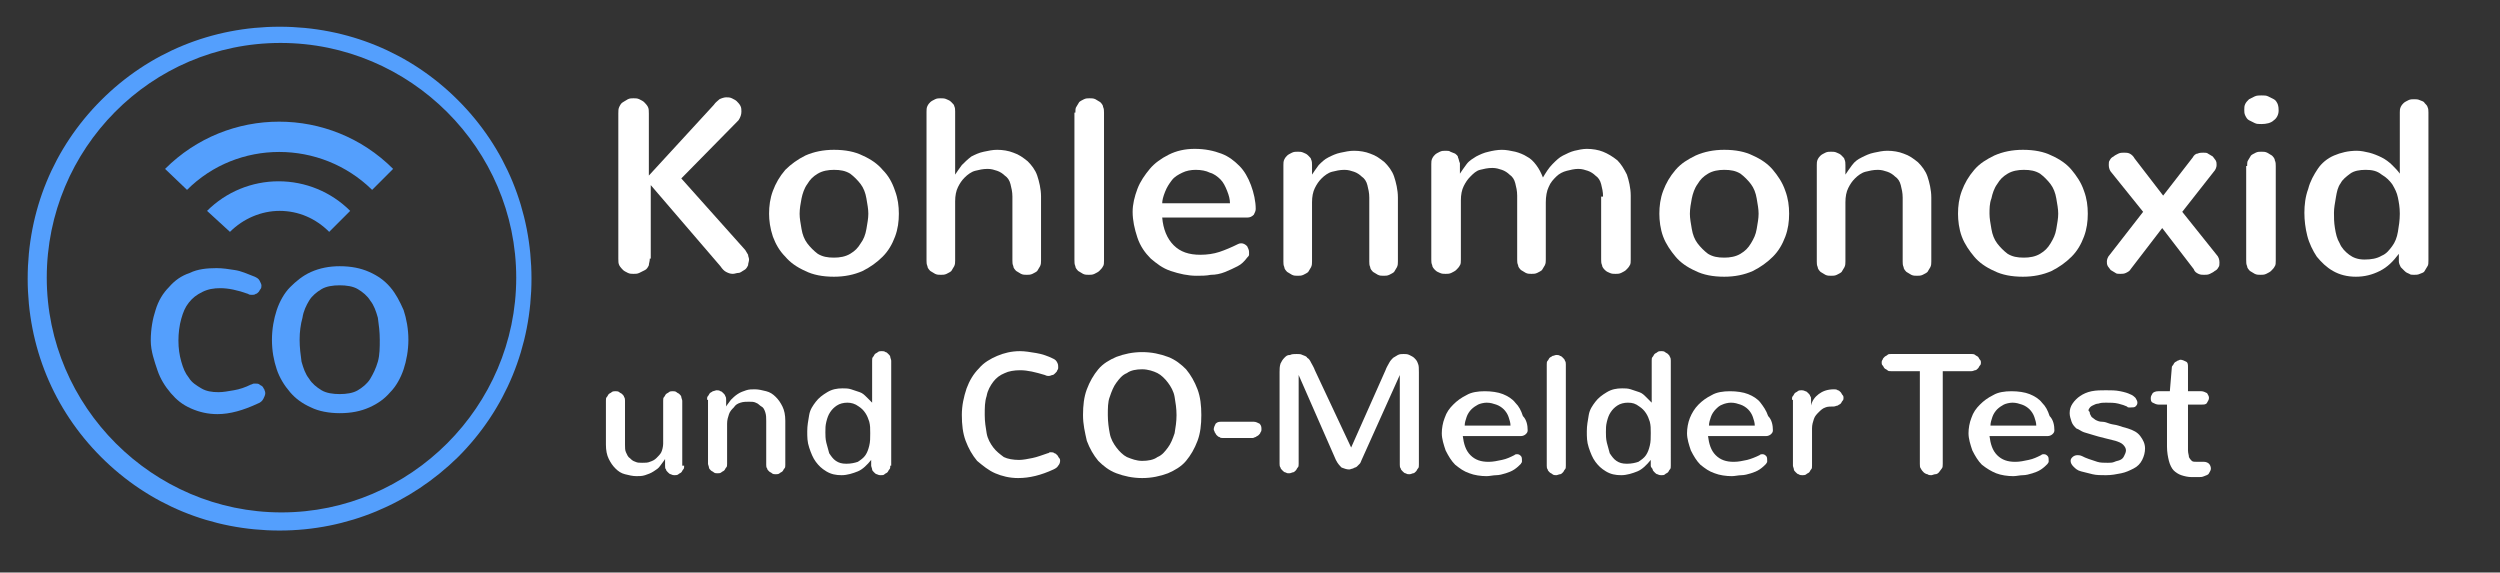 <svg enable-background="new 0 0 262 60" viewBox="0 0 262 60" xmlns="http://www.w3.org/2000/svg"><rect x="0" y="0" width="262" height="60" fill="#333333" stroke="none"/><g enable-background="new" fill="#fff"><path d="m68.1 27.1c0 .3-.1.5-.1.7-.1.2-.2.4-.4.5s-.4.2-.6.3-.4.1-.6.1-.4 0-.6-.1-.4-.2-.5-.3-.3-.3-.4-.5-.1-.4-.1-.7v-15.2c0-.3 0-.5.1-.7s.2-.4.4-.5.3-.2.5-.3.4-.1.6-.1.4 0 .6.1.4.2.5.3.3.3.4.5.1.4.1.7v6.5l6.8-7.4c.2-.3.4-.4.6-.6.2-.1.5-.2.7-.2s.4 0 .6.1.4.2.5.3.3.3.4.5.1.4.1.6c0 .3-.1.6-.3.9l-6 6.1 6.7 7.5c.1.2.2.3.3.5 0 .2.1.3.1.5s-.1.4-.1.6c-.1.2-.2.4-.4.5s-.4.3-.6.3-.4.1-.6.1c-.3 0-.5-.1-.7-.2s-.4-.3-.6-.6l-7.3-8.5v7.7z"/><path d="m80.6 22.4c0-.8.1-1.6.4-2.4s.7-1.5 1.3-2.2c.6-.6 1.3-1.1 2.1-1.5.9-.4 1.9-.6 3-.6 1.2 0 2.2.2 3 .6.9.4 1.6.9 2.1 1.5.6.6 1 1.3 1.3 2.2.3.8.4 1.6.4 2.4s-.1 1.6-.4 2.4-.7 1.5-1.3 2.1-1.3 1.1-2.1 1.5c-.9.4-1.9.6-3 .6-1.2 0-2.2-.2-3-.6-.9-.4-1.6-.9-2.1-1.5-.6-.6-1-1.3-1.3-2.1-.3-.9-.4-1.7-.4-2.4zm3.2 0c0 .5.1 1 .2 1.6s.3 1.1.6 1.5.7.8 1.1 1.1c.5.3 1 .4 1.7.4.6 0 1.2-.1 1.7-.4s.8-.6 1.1-1.1c.3-.4.5-.9.6-1.5s.2-1.1.2-1.6-.1-1-.2-1.6-.3-1.1-.6-1.5-.7-.8-1.1-1.1c-.5-.3-1-.4-1.7-.4-.6 0-1.2.1-1.7.4s-.8.6-1.1 1.1c-.3.4-.5 1-.6 1.5s-.2 1.1-.2 1.6z"/><path d="m106.1 20.6c0-.5-.1-.9-.2-1.3s-.3-.7-.6-.9c-.2-.2-.5-.4-.8-.5s-.6-.2-1-.2c-.5 0-.9.1-1.3.2s-.8.4-1.1.7-.5.6-.7 1-.3.9-.3 1.5v6.2c0 .2 0 .4-.1.6s-.2.3-.3.5c-.1.1-.3.2-.5.3s-.4.1-.6.1-.4 0-.6-.1-.3-.2-.5-.3c-.1-.1-.3-.3-.3-.5-.1-.2-.1-.4-.1-.6v-15.6c0-.2 0-.4.1-.6s.2-.3.3-.4.3-.2.5-.3.4-.1.6-.1.4 0 .6.1.3.1.5.3.3.3.3.4c.1.2.1.4.1.6v6.6c.2-.3.4-.6.7-1 .3-.3.6-.6 1-.9.4-.2.8-.4 1.3-.5s.9-.2 1.4-.2c.6 0 1.2.1 1.7.3.6.2 1 .5 1.5.9.4.4.8.9 1 1.5s.4 1.4.4 2.2v6.7c0 .2 0 .4-.1.6s-.2.3-.3.5c-.1.1-.3.2-.5.3s-.4.1-.6.1-.4 0-.6-.1-.3-.2-.5-.3c-.1-.1-.3-.3-.3-.5-.1-.2-.1-.4-.1-.6z"/><path d="m112.7 11.8c0-.2 0-.5.1-.6.1-.2.2-.3.3-.5.1-.1.3-.2.5-.3s.4-.1.6-.1.4 0 .6.1.3.2.5.3c.1.1.3.3.3.5.1.2.1.4.1.6v15.5c0 .2 0 .5-.1.6-.1.2-.2.3-.4.5-.1.1-.3.2-.5.3s-.4.1-.6.1-.4 0-.6-.1-.3-.2-.5-.3c-.1-.1-.3-.3-.3-.5-.1-.2-.1-.4-.1-.7v-15.4z"/><path d="m131.6 21.9c0 .2-.1.4-.2.6-.2.2-.4.3-.7.3h-8.9c.1 1.2.5 2.2 1.2 2.9s1.6 1 2.8 1c.7 0 1.4-.1 2-.3s1.3-.5 1.9-.8c.2-.1.3-.1.4-.1.2 0 .4.1.6.3.1.2.2.4.2.6v.3c0 .1-.1.2-.2.3-.3.4-.6.7-1 .9s-.8.4-1.3.6-1 .3-1.5.3c-.5.1-1 .1-1.5.1-.9 0-1.8-.2-2.7-.5s-1.5-.8-2.1-1.3c-.6-.6-1.1-1.3-1.4-2.2s-.5-1.8-.5-2.7c0-.8.2-1.6.5-2.4s.8-1.5 1.3-2.1 1.2-1.1 2-1.5 1.7-.6 2.7-.6c1.1 0 2 .2 2.8.5s1.4.8 1.9 1.3.9 1.2 1.2 2 .5 1.7.5 2.5zm-2.7-.6c0-.4-.1-.8-.3-1.3s-.4-.9-.7-1.2-.7-.6-1.1-.7c-.4-.2-.9-.3-1.5-.3-.5 0-1 .1-1.4.3s-.8.4-1.1.8-.5.7-.7 1.2-.3.9-.3 1.2z"/><path d="m134.5 17.3c0-.2 0-.4.1-.6s.2-.3.3-.4.3-.2.5-.3.4-.1.6-.1.4 0 .6.1.3.1.5.3.3.3.3.4c.1.2.1.4.1.6v1c.2-.3.4-.6.7-1 .3-.3.6-.6 1-.8s.8-.4 1.3-.5.9-.2 1.4-.2c.6 0 1.2.1 1.7.3.6.2 1 .5 1.5.9.4.4.8.9 1 1.5s.4 1.4.4 2.2v6.7c0 .2 0 .4-.1.6s-.2.3-.3.5c-.1.1-.3.2-.5.3s-.4.1-.6.1-.4 0-.6-.1-.3-.2-.5-.3c-.1-.1-.3-.3-.3-.5-.1-.2-.1-.4-.1-.6v-6.7c0-.5-.1-.9-.2-1.3s-.3-.7-.6-.9c-.2-.2-.5-.4-.8-.5s-.6-.2-1-.2c-.5 0-.9.1-1.3.2s-.8.4-1.1.7-.5.6-.7 1-.3.9-.3 1.5v6.2c0 .2 0 .4-.1.6s-.2.3-.3.5c-.1.1-.3.2-.5.3s-.4.1-.6.1-.4 0-.6-.1-.3-.2-.5-.3c-.1-.1-.3-.3-.3-.5-.1-.2-.1-.4-.1-.6z"/><path d="m168 20.6c0-.5-.1-.9-.2-1.3s-.3-.7-.6-.9c-.2-.2-.5-.4-.8-.5s-.6-.2-1-.2-.8.1-1.2.2-.8.3-1.1.6-.6.6-.8 1.1c-.2.4-.3 1-.3 1.6v6c0 .2 0 .4-.1.6s-.2.3-.3.5c-.1.1-.3.2-.5.3s-.4.1-.6.1-.4 0-.6-.1-.3-.2-.5-.3c-.1-.1-.3-.3-.3-.5-.1-.2-.1-.4-.1-.6v-6.7c0-.5-.1-.9-.2-1.3s-.3-.7-.6-.9c-.2-.2-.5-.4-.8-.5s-.6-.2-1-.2c-.5 0-.9.1-1.3.2s-.7.4-1 .7-.5.6-.7 1-.3.9-.3 1.5v6.2c0 .2 0 .5-.1.6-.1.2-.2.3-.4.5-.1.1-.3.2-.5.3s-.4.1-.6.1-.4 0-.6-.1-.3-.1-.5-.3c-.1-.1-.3-.3-.3-.5-.1-.2-.1-.4-.1-.6v-10c0-.2 0-.4.1-.6s.2-.3.3-.4.3-.2.5-.3.4-.1.6-.1.4 0 .5.1c.2.1.3.1.5.2.1.1.3.2.3.4.1.2.1.4.2.6v.2.3.4s0 .2 0 .2c.2-.3.4-.6.7-1s.7-.6 1-.8c.4-.2.8-.4 1.3-.5.4-.1.9-.2 1.4-.2s.9.1 1.4.2c.4.1.9.3 1.2.5.4.2.7.5 1 .9s.5.8.7 1.3c.3-.5.6-1 1-1.4s.7-.7 1.1-.9.8-.4 1.2-.5.9-.2 1.3-.2c.6 0 1.2.1 1.7.3s1 .5 1.5.9c.4.4.7.9 1 1.5.2.6.4 1.4.4 2.2v6.7c0 .2 0 .5-.1.6-.1.2-.2.3-.4.5-.1.1-.3.2-.5.3s-.4.1-.6.1-.4 0-.6-.1-.3-.1-.5-.3c-.1-.1-.3-.3-.3-.5-.1-.2-.1-.4-.1-.6v-6.6z"/><path d="m173.9 22.4c0-.8.1-1.6.4-2.4s.7-1.5 1.3-2.2 1.3-1.1 2.1-1.5c.9-.4 1.9-.6 3-.6 1.2 0 2.2.2 3 .6.9.4 1.6.9 2.1 1.5s1 1.3 1.3 2.2c.3.8.4 1.6.4 2.4s-.1 1.6-.4 2.4-.7 1.5-1.3 2.1-1.3 1.1-2.1 1.5c-.9.4-1.9.6-3 .6-1.2 0-2.2-.2-3-.6-.9-.4-1.6-.9-2.1-1.5s-1-1.3-1.3-2.1-.4-1.7-.4-2.4zm3.2 0c0 .5.1 1 .2 1.6s.3 1.1.6 1.5.7.8 1.1 1.1c.5.3 1 .4 1.7.4.6 0 1.2-.1 1.7-.4s.8-.6 1.1-1.1.5-.9.6-1.5.2-1.1.2-1.6-.1-1-.2-1.6-.3-1.1-.6-1.5-.7-.8-1.1-1.1c-.5-.3-1-.4-1.7-.4-.6 0-1.2.1-1.7.4s-.8.6-1.1 1.1c-.3.4-.5 1-.6 1.5s-.2 1.1-.2 1.6z"/><path d="m190.4 17.3c0-.2 0-.4.1-.6s.2-.3.3-.4.3-.2.5-.3.4-.1.6-.1.4 0 .6.1.3.1.5.3.3.3.3.4c.1.2.1.4.1.6v1c.2-.3.4-.6.7-1s.6-.6 1-.8.8-.4 1.3-.5.9-.2 1.4-.2c.6 0 1.2.1 1.7.3.6.2 1 .5 1.5.9.4.4.8.9 1 1.5s.4 1.4.4 2.2v6.7c0 .2 0 .4-.1.6s-.2.3-.3.5c-.1.1-.3.2-.5.3s-.4.1-.6.1-.4 0-.6-.1-.3-.2-.5-.3c-.1-.1-.3-.3-.3-.5-.1-.2-.1-.4-.1-.6v-6.7c0-.5-.1-.9-.2-1.3s-.3-.7-.6-.9c-.2-.2-.5-.4-.8-.5s-.6-.2-1-.2c-.5 0-.9.1-1.3.2s-.8.4-1.1.7-.5.6-.7 1-.3.9-.3 1.5v6.2c0 .2 0 .4-.1.6s-.2.3-.3.5c-.1.1-.3.2-.5.3s-.4.1-.6.1-.4 0-.6-.1-.3-.2-.5-.3c-.1-.1-.3-.3-.3-.5-.1-.2-.1-.4-.1-.6z"/><path d="m205.2 22.4c0-.8.1-1.6.4-2.4s.7-1.5 1.3-2.2 1.3-1.1 2.1-1.5c.9-.4 1.9-.6 3-.6 1.2 0 2.2.2 3 .6.9.4 1.6.9 2.1 1.5s1 1.3 1.3 2.2c.3.8.4 1.6.4 2.4s-.1 1.6-.4 2.4-.7 1.5-1.3 2.1-1.3 1.1-2.1 1.5c-.9.4-1.9.6-3 .6-1.2 0-2.2-.2-3-.6-.9-.4-1.6-.9-2.1-1.5s-1-1.3-1.3-2.1-.4-1.7-.4-2.4zm3.3 0c0 .5.1 1 .2 1.6s.3 1.1.6 1.5.7.8 1.1 1.1c.5.3 1 .4 1.7.4.6 0 1.2-.1 1.7-.4s.8-.6 1.1-1.1.5-.9.6-1.5.2-1.1.2-1.6-.1-1-.2-1.6-.3-1.1-.6-1.5-.7-.8-1.1-1.1c-.5-.3-1-.4-1.7-.4-.6 0-1.2.1-1.7.4s-.8.6-1.1 1.1c-.3.4-.5 1-.6 1.5-.2.5-.2 1.1-.2 1.6z"/><path d="m224.6 22.2-3.3-4.1c-.2-.2-.3-.5-.3-.8 0-.2 0-.4.1-.5.1-.2.2-.3.4-.4.1-.1.3-.2.5-.3s.4-.1.6-.1.4 0 .6.1.4.3.5.5l3 3.9 3.1-4c.1-.2.3-.4.5-.4.2-.1.4-.1.6-.1s.4 0 .5.1c.2.1.3.2.5.3.1.1.2.3.3.4.1.2.1.3.1.5s-.1.5-.3.7l-3.3 4.2 3.6 4.5c.2.2.3.5.3.8 0 .2 0 .4-.1.5-.1.2-.2.3-.4.4-.1.1-.3.2-.5.3s-.4.1-.6.1-.4 0-.6-.1-.4-.2-.5-.5l-3.3-4.3-3.3 4.3c-.1.2-.3.3-.5.4s-.4.1-.6.1-.4 0-.5-.1c-.2-.1-.3-.2-.5-.3-.1-.1-.2-.3-.3-.4-.1-.2-.1-.3-.1-.5s.1-.5.3-.7z"/><path d="m238.8 11.6c0 .4-.2.8-.5 1-.3.3-.8.4-1.3.4-.3 0-.5 0-.7-.1s-.4-.2-.6-.3-.3-.3-.4-.5-.1-.4-.1-.6 0-.4.1-.6.2-.3.4-.5c.2-.1.4-.2.6-.3s.5-.1.7-.1c.3 0 .5 0 .7.1s.4.2.6.3.3.3.4.5c.1.3.1.5.1.7zm-3.3 5.8c0-.2 0-.5.1-.6.1-.2.2-.3.3-.5.1-.1.3-.2.5-.3s.4-.1.6-.1.4 0 .6.1.3.2.5.3c.1.1.3.3.3.5.1.2.1.4.1.6v9.9c0 .2 0 .5-.1.6-.1.2-.2.3-.4.5-.1.1-.3.2-.5.3s-.4.1-.6.1-.4 0-.6-.1-.3-.2-.5-.3c-.1-.1-.3-.3-.3-.5-.1-.2-.1-.4-.1-.7v-9.8z"/><path d="m254.5 27.3c0 .2 0 .5-.1.6-.1.2-.2.3-.3.5s-.3.2-.5.3-.4.1-.6.1-.4 0-.5-.1c-.2-.1-.3-.1-.5-.3-.1-.1-.3-.3-.4-.4-.1-.2-.2-.4-.2-.6v-.1c0-.1 0-.2 0-.3s0-.2 0-.3v-.1c-.6.8-1.2 1.4-2 1.8s-1.6.6-2.5.6-1.7-.2-2.4-.6-1.2-.9-1.7-1.5c-.4-.6-.8-1.4-1-2.2s-.3-1.6-.3-2.4.1-1.7.4-2.5c.2-.8.6-1.5 1-2.1s1-1.1 1.7-1.4 1.5-.5 2.4-.5c.4 0 .9.1 1.3.2s.9.3 1.3.5.8.5 1.1.8.6.6.8.9v-6.4c0-.2 0-.4.1-.6s.2-.3.3-.4.3-.2.5-.3.4-.1.6-.1.4 0 .6.1.4.1.5.3c.1.1.3.3.3.4.1.2.1.4.1.6zm-6.6-9.5c-.6 0-1.2.1-1.6.4s-.8.6-1 1c-.3.4-.4.9-.5 1.5s-.2 1.1-.2 1.6 0 1 .1 1.6.2 1.1.5 1.6c.2.5.6.9 1 1.2s.9.5 1.6.5 1.3-.1 1.8-.4c.5-.2.8-.6 1.1-1s.5-.9.6-1.5.2-1.2.2-1.9-.1-1.2-.2-1.7-.3-.9-.6-1.4c-.3-.4-.6-.7-1.1-1-.5-.4-1-.5-1.7-.5z"/></g><g enable-background="new" fill="#fff"><path d="m71.7 48.8c0 .2 0 .3-.1.4s-.1.2-.2.3-.2.1-.3.2-.3.1-.4.1-.2 0-.4-.1c-.1 0-.2-.1-.3-.2s-.2-.2-.2-.3c-.1-.1-.1-.2-.1-.4v-.7c-.1.2-.3.4-.5.7s-.4.4-.7.6-.6.3-.9.4-.6.1-.9.1c-.4 0-.8-.1-1.2-.2s-.7-.3-1-.6-.5-.6-.7-1-.3-.9-.3-1.5v-4.6c0-.2 0-.3.1-.4s.1-.2.2-.3.2-.1.3-.2.3-.1.4-.1.3 0 .4.1.2.1.3.2.2.2.2.3c.1.1.1.3.1.4v4.6c0 .3 0 .6.1.8s.2.5.4.6c.2.2.3.3.6.4.2.1.4.1.7.1s.6 0 .8-.1c.3-.1.5-.2.7-.4s.4-.4.5-.6.2-.6.2-.9v-4.5c0-.2 0-.3.1-.4s.1-.2.2-.3.2-.1.3-.2.3-.1.4-.1.3 0 .4.1.2.1.3.2.2.2.2.3.1.3.1.4v6.8z"/><path d="m74.1 41.9c0-.2 0-.3.1-.4s.1-.2.2-.3.2-.1.3-.2c.1 0 .3-.1.4-.1s.3 0 .4.1c.1 0 .2.1.3.2s.2.2.2.3c.1.1.1.3.1.4v.7c.1-.2.3-.4.5-.7.2-.2.4-.4.7-.6s.6-.3.9-.4.6-.1.9-.1c.4 0 .8.1 1.2.2s.7.3 1 .6.5.6.7 1 .3.9.3 1.5v4.6c0 .2 0 .3-.1.4s-.1.2-.2.3-.2.1-.3.2-.3.1-.4.1-.3 0-.4-.1-.2-.1-.3-.2-.2-.2-.2-.3c-.1-.1-.1-.3-.1-.4v-4.6c0-.3 0-.6-.1-.9s-.2-.5-.4-.6-.3-.3-.6-.4c-.2-.1-.4-.1-.7-.1s-.6 0-.9.1-.5.2-.7.5c-.2.2-.4.4-.5.7s-.2.6-.2 1v4.2c0 .2 0 .3-.1.4s-.1.2-.2.3-.2.1-.3.2-.3.1-.4.1-.3 0-.4-.1-.2-.1-.3-.2-.2-.2-.2-.3-.1-.3-.1-.4v-6.7z"/><path d="m93.3 48.8c0 .2 0 .3-.1.4s-.1.2-.2.3-.2.1-.3.2-.2.1-.4.1c-.1 0-.2 0-.4-.1-.1 0-.2-.1-.3-.2s-.2-.2-.2-.3-.1-.3-.1-.4v-.1c0-.1 0-.1 0-.2s0-.1 0-.2v-.1c-.4.5-.9 1-1.4 1.2s-1.1.4-1.7.4-1.1-.1-1.6-.4-.8-.6-1.1-1-.5-.9-.7-1.5-.2-1.1-.2-1.7.1-1.1.2-1.7.4-1 .7-1.4.7-.7 1.2-1 1-.4 1.6-.4c.3 0 .6 0 .9.1s.6.2.9.3.5.3.7.5.4.4.6.6v-4.4c0-.2 0-.3.1-.4s.1-.2.2-.3.2-.1.3-.2.3-.1.4-.1.3 0 .4.1c.1 0 .2.1.3.2s.2.2.2.3.1.3.1.4v11zm-4.5-6.6c-.4 0-.8.1-1.1.3s-.5.4-.7.7-.3.6-.4 1-.1.7-.1 1.1c0 .3 0 .7.1 1.1s.2.7.3 1.1c.2.3.4.6.7.8s.6.3 1.1.3.9-.1 1.2-.2c.3-.2.6-.4.8-.7s.3-.6.4-1 .1-.8.1-1.3 0-.8-.1-1.2c-.1-.3-.2-.6-.4-.9s-.4-.5-.7-.7c-.4-.3-.8-.4-1.2-.4z"/><path d="m100.8 43.5c0-1 .2-1.9.5-2.8.3-.8.7-1.5 1.3-2.1.5-.6 1.2-1 1.9-1.3s1.5-.5 2.4-.5c.5 0 1.1.1 1.7.2s1.2.3 1.8.6c.2.1.3.2.4.4s.1.3.1.5c0 .1 0 .2-.1.3 0 .1-.1.2-.2.3s-.2.2-.3.2-.2.1-.4.1c-.1 0-.2 0-.4-.1-1-.3-1.8-.5-2.6-.5-.6 0-1.2.1-1.6.3-.5.2-.9.5-1.2.9s-.6.9-.7 1.5c-.2.6-.2 1.2-.2 2 0 .7.1 1.3.2 1.9s.4 1.1.7 1.5.7.7 1.1 1c.4.2 1 .3 1.6.3.4 0 .9-.1 1.4-.2s1-.3 1.6-.5c.1 0 .2-.1.2-.1h.2c.1 0 .2 0 .3.1.1 0 .2.1.3.2s.1.2.2.3.1.2.1.3c0 .2-.1.4-.2.5-.1.2-.3.3-.5.4-1.3.6-2.5.9-3.7.9-.9 0-1.7-.2-2.4-.5s-1.3-.8-1.9-1.3c-.5-.6-.9-1.3-1.2-2.1s-.4-1.7-.4-2.7z"/><path d="m113.5 43.5c0-1 .1-1.9.4-2.7s.7-1.5 1.2-2.1 1.2-1 1.9-1.3c.8-.3 1.7-.5 2.7-.5s1.9.2 2.7.5 1.4.8 1.9 1.3c.5.6.9 1.3 1.2 2.1s.4 1.7.4 2.7-.1 1.9-.4 2.7-.7 1.5-1.2 2.1-1.2 1-1.9 1.3c-.8.3-1.7.5-2.7.5s-1.9-.2-2.7-.5-1.4-.8-1.9-1.3c-.5-.6-.9-1.3-1.2-2.1-.2-.9-.4-1.7-.4-2.7zm2.6 0c0 .7.1 1.4.2 1.9.1.6.4 1.1.7 1.5s.7.8 1.1 1c.5.2 1 .4 1.6.4s1.2-.1 1.6-.4c.5-.2.8-.6 1.1-1s.5-.9.7-1.5c.1-.6.2-1.2.2-1.9s-.1-1.3-.2-1.9-.4-1.1-.7-1.5-.7-.8-1.1-1-1-.4-1.6-.4-1.2.1-1.6.4c-.5.2-.8.6-1.1 1s-.5.9-.7 1.5c-.2.5-.2 1.2-.2 1.9z"/><path d="m128.1 45.9c-.1 0-.2 0-.3-.1-.1 0-.2-.1-.3-.2s-.1-.2-.2-.3c0-.1-.1-.2-.1-.3 0-.2.1-.4.2-.6.2-.2.4-.2.6-.2h3.4c.2 0 .4.1.6.2.2.2.2.4.2.6 0 .1 0 .2-.1.3 0 .1-.1.2-.2.3s-.2.1-.3.2c-.1 0-.2.1-.3.1z"/><path d="m141.6 46.9 3.6-8.1c.1-.3.3-.6.4-.8s.3-.4.4-.5c.2-.1.3-.2.5-.3s.4-.1.6-.1.4 0 .6.1.4.2.5.3c.2.2.3.3.4.6.1.2.1.5.1.9v9.7c0 .2 0 .3-.1.4s-.1.2-.2.3-.2.2-.3.2-.2.1-.4.1-.2 0-.4-.1c-.1 0-.2-.1-.3-.2s-.2-.2-.2-.3c-.1-.1-.1-.3-.1-.4v-9.4l-4 8.9c-.1.2-.1.3-.2.4s-.2.2-.3.3-.3.1-.4.2c-.1 0-.3.1-.4.1-.3 0-.5-.1-.8-.2-.2-.2-.4-.4-.6-.8l-3.9-8.9v9.3c0 .2 0 .3-.1.4s-.1.2-.2.3-.2.2-.3.2-.2.1-.4.1-.2 0-.4-.1c-.1 0-.2-.1-.3-.2s-.2-.2-.2-.3c-.1-.1-.1-.3-.1-.4v-9.6c0-.3 0-.6.1-.9.1-.2.2-.4.4-.6s.3-.3.6-.3c.2-.1.4-.1.7-.1s.4 0 .6.1.4.1.5.3c.2.1.3.3.4.5s.3.5.4.8z"/><path d="m160.1 45.1c0 .2-.1.3-.2.4s-.3.2-.5.2h-6.1c.1.8.3 1.5.8 2s1.1.7 1.9.7c.5 0 .9-.1 1.4-.2s.9-.3 1.3-.5c.1-.1.2-.1.3-.1.2 0 .3.1.4.2s.1.3.1.4v.2c0 .1-.1.1-.1.2-.2.2-.4.4-.7.6s-.6.3-.9.4-.7.2-1 .2-.7.1-1 .1c-.6 0-1.3-.1-1.8-.3-.6-.2-1-.5-1.5-.9-.4-.4-.7-.9-1-1.5-.2-.6-.4-1.2-.4-1.8 0-.5.1-1.1.3-1.6.2-.6.5-1 .9-1.4s.8-.7 1.4-1c.5-.3 1.2-.4 1.9-.4s1.4.1 1.9.3 1 .5 1.3.9c.4.4.6.8.8 1.4.4.4.5 1 .5 1.5zm-1.8-.5c0-.3-.1-.6-.2-.9s-.3-.6-.5-.8-.5-.4-.8-.5-.6-.2-1-.2c-.3 0-.7.1-.9.2s-.5.3-.7.5-.4.5-.5.8-.2.6-.2.9z"/><path d="m162.1 38.2c0-.2 0-.3.1-.4s.1-.2.2-.3.2-.1.3-.2c.1 0 .3-.1.4-.1s.3 0 .4.1c.1 0 .2.1.3.2s.2.2.2.3c.1.1.1.3.1.4v10.6c0 .2 0 .3-.1.4s-.1.2-.2.3-.2.2-.3.2-.3.1-.4.1-.3 0-.4-.1-.2-.1-.3-.2-.2-.2-.2-.3c-.1-.1-.1-.3-.1-.4z"/><path d="m175.1 48.8c0 .2 0 .3-.1.4s-.1.2-.2.3-.2.1-.3.2-.2.1-.4.1c-.1 0-.2 0-.4-.1-.1 0-.2-.1-.3-.2s-.2-.2-.2-.3-.2-.2-.2-.4v-.1c0-.1 0-.1 0-.2s0-.1 0-.2v-.1c-.4.5-.9 1-1.4 1.2s-1.1.4-1.7.4-1.1-.1-1.6-.4-.8-.6-1.1-1-.5-.9-.7-1.5-.2-1.1-.2-1.7.1-1.1.2-1.7.4-1 .7-1.4.7-.7 1.2-1 1-.4 1.6-.4c.3 0 .6 0 .9.1s.6.2.9.3.5.3.7.5.4.4.6.6v-4.4c0-.2 0-.3.1-.4s.1-.2.2-.3.2-.1.3-.2.3-.1.4-.1.3 0 .4.1.2.1.3.2.2.2.2.3c.1.1.1.3.1.4zm-4.5-6.6c-.4 0-.8.1-1.1.3s-.5.4-.7.7-.3.6-.4 1-.1.7-.1 1.1c0 .3 0 .7.1 1.1s.2.7.3 1.1c.2.3.4.6.7.8s.6.3 1.1.3.9-.1 1.2-.2c.3-.2.6-.4.8-.7s.3-.6.4-1 .1-.8.1-1.3 0-.8-.1-1.2c-.1-.3-.2-.6-.4-.9s-.4-.5-.7-.7c-.4-.3-.7-.4-1.2-.4z"/><path d="m185.8 45.1c0 .2-.1.3-.2.4s-.3.2-.5.2h-6.1c.1.8.3 1.5.8 2s1.1.7 1.9.7c.5 0 .9-.1 1.4-.2.4-.1.9-.3 1.3-.5.1-.1.2-.1.3-.1.2 0 .3.1.4.2s.1.3.1.4v.2c0 .1-.1.1-.1.2-.2.2-.4.4-.7.6s-.6.3-.9.4-.7.2-1 .2-.7.1-1 .1c-.6 0-1.3-.1-1.8-.3-.6-.2-1-.5-1.5-.9-.4-.4-.7-.9-1-1.5-.2-.6-.4-1.2-.4-1.8 0-.5.1-1.1.3-1.6s.5-1 .9-1.4.8-.7 1.4-1c.5-.3 1.2-.4 1.9-.4s1.4.1 1.9.3 1 .5 1.3.9.6.8.8 1.4c.4.4.5 1 .5 1.5zm-1.9-.5c0-.3-.1-.6-.2-.9s-.3-.6-.5-.8-.5-.4-.8-.5-.6-.2-1-.2c-.3 0-.7.1-.9.2-.3.1-.5.3-.7.5s-.4.5-.5.8-.2.6-.2.9z"/><path d="m187.8 41.9c0-.2 0-.3.1-.4s.1-.2.2-.3.2-.1.3-.2.3-.1.4-.1.2 0 .4.1c.1 0 .2.1.3.2s.2.2.2.3c.1.1.1.2.1.4v.1.2.2s0 .1 0 .1c.1-.5.4-.9.8-1.2s.9-.5 1.6-.5c.1 0 .3 0 .4.1.1 0 .2.1.3.2s.1.2.2.3.1.2.1.3 0 .2-.1.3-.1.2-.2.3-.2.1-.3.2c-.1 0-.3.1-.4.1-.3 0-.7 0-.9.1-.3.1-.5.3-.7.5s-.4.4-.5.7-.2.6-.2 1v3.9c0 .2 0 .3-.1.4s-.1.2-.2.3-.2.1-.3.2-.3.1-.4.1-.3 0-.4-.1c-.1 0-.2-.1-.3-.2s-.2-.2-.2-.3-.1-.3-.1-.4v-6.9z"/><path d="m198.2 38.9c-.2 0-.3 0-.4-.1s-.2-.1-.3-.2-.1-.2-.2-.3-.1-.2-.1-.3 0-.2.1-.3c0-.1.1-.2.2-.3s.2-.1.3-.2.2-.1.4-.1h8.4c.1 0 .3 0 .4.1s.2.1.3.2.1.2.2.3.1.2.1.3 0 .2-.1.3-.1.2-.2.3-.2.2-.3.2-.2.1-.4.1h-3v9.7c0 .2 0 .4-.1.5s-.2.3-.3.4-.2.2-.4.2c-.1 0-.3.1-.4.1s-.3 0-.4-.1c-.1 0-.3-.1-.4-.2s-.2-.2-.3-.4c-.1-.1-.1-.3-.1-.5v-9.7z"/><path d="m215.3 45.1c0 .2-.1.3-.2.4s-.3.2-.5.2h-6.1c.1.8.3 1.5.8 2s1.1.7 1.9.7c.5 0 .9-.1 1.4-.2s.9-.3 1.3-.5c.1-.1.2-.1.3-.1.2 0 .3.1.4.2s.1.3.1.4v.2c0 .1-.1.1-.1.2-.2.2-.4.4-.7.6s-.6.3-.9.4-.7.2-1 .2-.7.1-1 .1c-.6 0-1.3-.1-1.8-.3s-1-.5-1.5-.9c-.4-.4-.7-.9-1-1.5-.2-.6-.4-1.2-.4-1.8 0-.5.1-1.1.3-1.6.2-.6.5-1 .9-1.4s.8-.7 1.4-1c.5-.3 1.2-.4 1.9-.4s1.4.1 1.9.3 1 .5 1.3.9c.4.4.6.8.8 1.4.4.4.5 1 .5 1.5zm-1.9-.5c0-.3-.1-.6-.2-.9s-.3-.6-.5-.8-.5-.4-.8-.5-.6-.2-1-.2c-.3 0-.7.1-.9.2s-.5.3-.7.5-.4.5-.5.8-.2.6-.2.9z"/><path d="m219 43.2c0 .2.1.3.2.5.1.1.3.2.4.3.2.1.4.2.7.2s.5.1.8.2.6.1.9.2.6.2 1 .3c.6.2 1 .4 1.3.8s.5.8.5 1.3c0 .4-.1.8-.3 1.2s-.5.7-.9.9-.8.4-1.3.5-1 .2-1.6.2c-.5 0-1 0-1.4-.1s-.8-.2-1.2-.3-.6-.3-.8-.5-.3-.4-.3-.6.1-.3.2-.4.3-.2.5-.2c.1 0 .3 0 .5.1s.4.2.7.3.6.2.9.3.7.1 1.1.1c.2 0 .5 0 .7-.1s.4-.1.6-.2.3-.2.4-.4.2-.4.2-.6-.1-.4-.3-.6-.5-.3-.8-.4c-.4-.1-.8-.2-1.2-.3s-.8-.2-1.1-.3-.7-.2-1-.3-.5-.3-.8-.4c-.2-.2-.4-.4-.5-.7s-.2-.6-.2-.9c0-.4.1-.7.3-1s.5-.6.8-.8.7-.4 1.2-.5 1-.1 1.5-.1c.6 0 1 0 1.5.1s.8.2 1 .3c.3.1.5.3.6.4.1.2.2.3.2.5s-.1.3-.2.4-.3.1-.5.1c-.1 0-.1 0-.2 0s-.1 0-.2-.1c-.2-.1-.5-.2-.9-.3s-.8-.1-1.3-.1c-.3 0-.5 0-.8.1-.2 0-.4.1-.6.2s-.3.2-.4.4.1.2.1.3z"/><path d="m227.4 41 .2-2.4c0-.1 0-.2.1-.3s.1-.2.2-.3.2-.1.3-.2c.1 0 .2-.1.3-.1.2 0 .4.1.6.2s.2.3.2.6v2.5h1.4c.2 0 .4.1.6.2.1.2.2.3.2.5s-.1.3-.2.5-.3.2-.6.2h-1.4v3.7 1.1c0 .3.1.5.1.7.1.2.2.3.3.4s.3.1.6.1h.2.2.2s.1 0 .1 0c.2 0 .4.1.5.2s.2.3.2.5-.1.3-.2.5-.3.2-.5.3-.4.1-.6.1-.5 0-.7 0c-.4 0-.8-.1-1.1-.2s-.6-.3-.8-.5-.4-.6-.5-1-.2-.9-.2-1.5v-4.4h-.9c-.2 0-.4-.1-.6-.2s-.2-.3-.2-.5.1-.3.2-.5c.1-.1.3-.2.6-.2z"/></g><g fill="#549ffd"><path d="m29.3 55.6c-7.1 0-13.7-2.7-18.7-7.7s-7.7-11.6-7.7-18.7 2.7-13.7 7.7-18.7 11.6-7.7 18.7-7.7 13.7 2.7 18.7 7.7 7.7 11.6 7.7 18.7-2.7 13.7-7.7 18.7c-5 4.9-11.6 7.7-18.7 7.7zm0-51.8c-14 0-25.3 11.4-25.3 25.3s11.4 25.4 25.4 25.4 25.4-11.4 25.4-25.4-11.5-25.3-25.5-25.3z"/><g enable-background="new"><path d="m15.8 35.7c0-1.2.2-2.3.5-3.2.3-1 .8-1.8 1.4-2.4.6-.7 1.3-1.2 2.2-1.5.8-.4 1.8-.5 2.8-.5.6 0 1.3.1 1.9.2.7.1 1.3.4 2.1.7.2.1.4.2.5.4s.2.4.2.5 0 .3-.1.4-.1.2-.2.3-.2.2-.3.2c-.1.1-.3.1-.4.1s-.3 0-.4-.1c-1.1-.4-2.1-.6-2.9-.6-.7 0-1.3.1-1.9.4s-1 .6-1.4 1.1-.6 1-.8 1.7-.3 1.5-.3 2.3.1 1.5.3 2.2.4 1.2.8 1.7c.3.5.8.8 1.3 1.1s1.1.4 1.8.4c.5 0 1-.1 1.6-.2s1.2-.3 1.8-.6c.1 0 .2-.1.3-.1h.2c.1 0 .3 0 .4.1s.2.1.3.2.1.2.2.3c0 .1.1.2.1.4s-.1.4-.2.6-.3.4-.6.5c-1.5.7-2.9 1.1-4.2 1.1-1 0-1.9-.2-2.8-.6s-1.5-.9-2.1-1.6-1.1-1.5-1.4-2.4-.7-2-.7-3.1z"/><path d="m28.5 35.6c0-1.1.2-2.2.5-3.1s.8-1.8 1.4-2.4 1.3-1.2 2.2-1.6 1.9-.6 3-.6c1.2 0 2.2.2 3.1.6s1.6.9 2.2 1.6 1 1.5 1.4 2.4c.3.9.5 2 .5 3.1s-.2 2.2-.5 3.1-.8 1.8-1.4 2.4c-.6.7-1.3 1.2-2.2 1.6s-1.9.6-3.1.6c-1.1 0-2.2-.2-3-.6-.9-.4-1.6-.9-2.2-1.6s-1.1-1.5-1.4-2.4-.5-1.9-.5-3.1zm2.9 0c0 .8.1 1.6.2 2.3.2.7.4 1.3.8 1.8.3.5.8.9 1.3 1.2s1.2.4 1.9.4 1.4-.1 1.9-.4 1-.7 1.3-1.2.6-1.1.8-1.8.2-1.5.2-2.3-.1-1.6-.2-2.3c-.2-.7-.4-1.3-.8-1.8-.3-.5-.8-.9-1.3-1.2s-1.2-.4-1.9-.4-1.4.1-1.9.4-1 .7-1.3 1.2-.6 1.1-.7 1.8c-.2.7-.3 1.5-.3 2.3z"/></g><path d="m19.6 19.9c5.3-5.3 14-5.3 19.4 0l2.2-2.2c-6.6-6.6-17.3-6.6-23.9 0z"/><path d="m24.1 24.3c1.4-1.4 3.3-2.2 5.2-2.2 2 0 3.8.8 5.2 2.2l2.2-2.2c-2-2-4.7-3.1-7.5-3.1s-5.5 1.1-7.5 3.1z"/><path d="m29.4 54.8c-6.9 0-13.3-2.6-18.1-7.5s-7.5-11.2-7.5-18.1 2.6-13.3 7.5-18.2 11.3-7.5 18.1-7.5 13.3 2.7 18.1 7.5 7.5 11.3 7.5 18.2-2.6 13.3-7.5 18.1c-4.8 4.8-11.2 7.5-18.1 7.5zm0-50.3c-13.6 0-24.5 11.1-24.5 24.6s11.1 24.6 24.6 24.6 24.6-11.1 24.6-24.6-11.1-24.6-24.7-24.6z"/></g></svg>